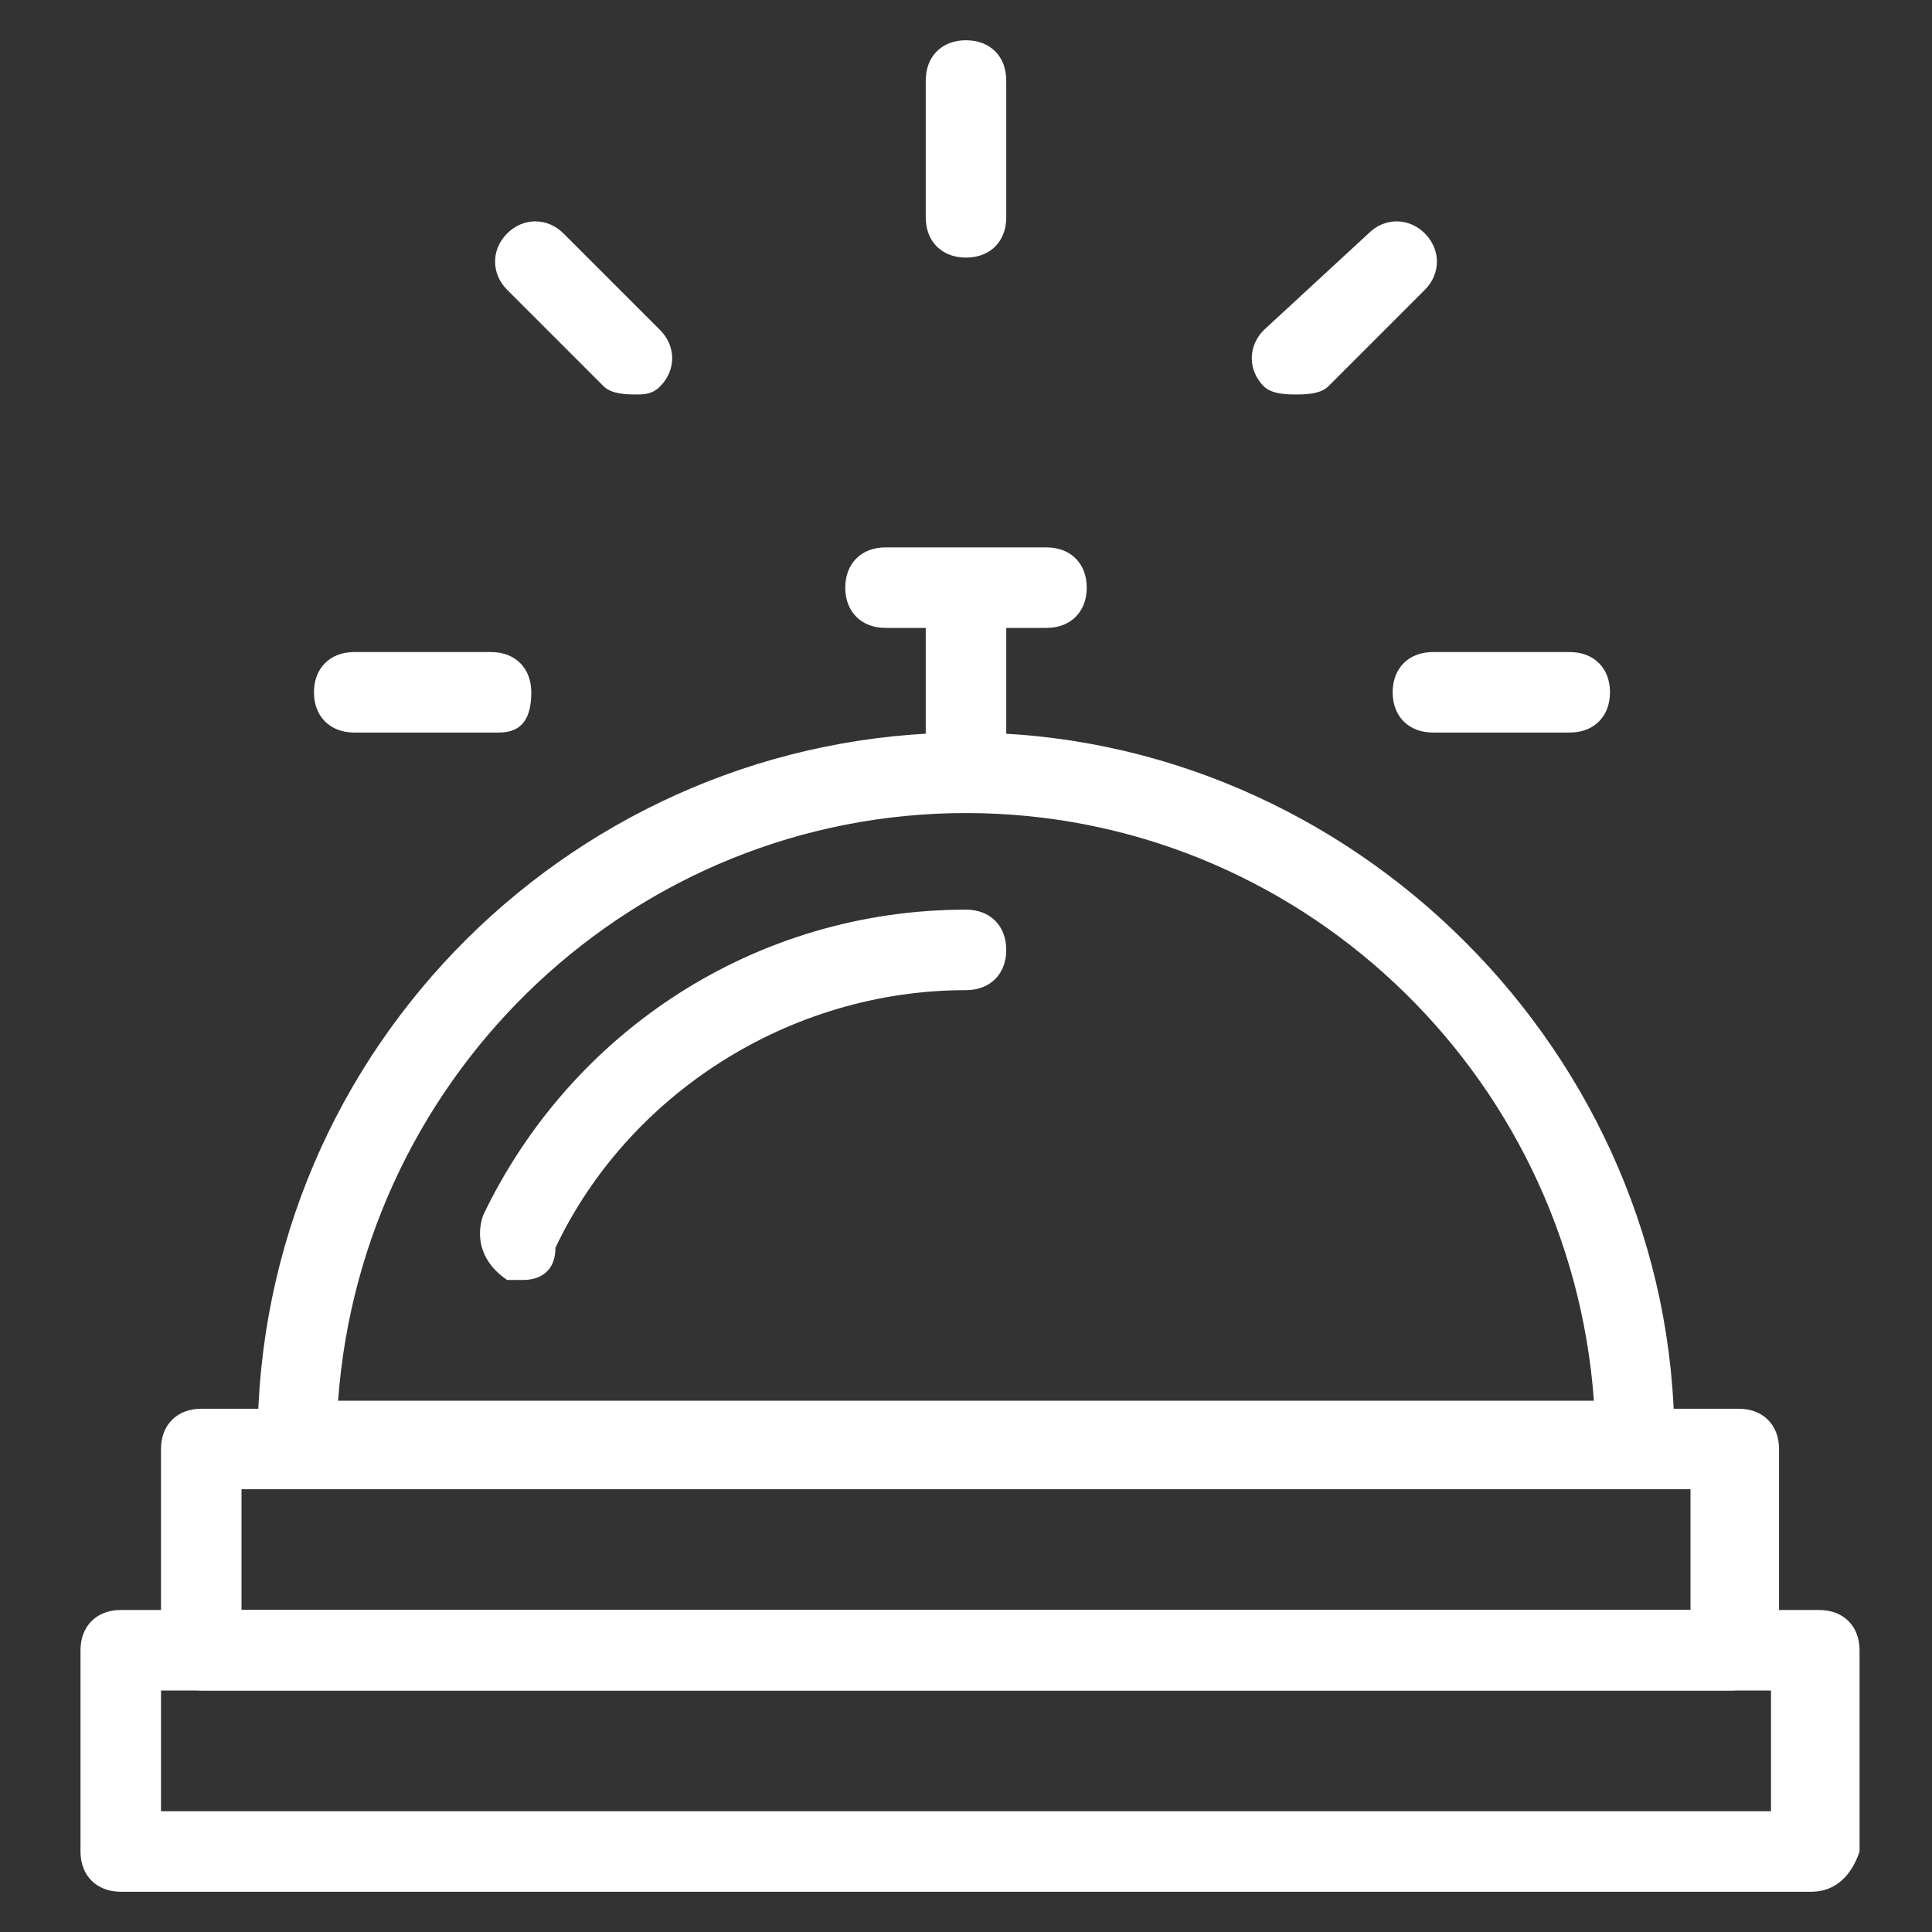 <svg xmlns="http://www.w3.org/2000/svg" version="1.1" xmlns:xlink="http://www.w3.org/1999/xlink" width="512" height="512" x="0" y="0" viewBox="0 0 24 24" style="enable-background:new 0 0 512 512" xml:space="preserve" class=""><rect x="0" y="0" width="24" height="24" fill="#333333" stroke="none"/><g><path d="M20.3 18.4H3.7c-.3 0-.5-.2-.5-.5 0-4.9 4-8.8 8.8-8.8s8.8 4 8.8 8.8c0 .3-.2.5-.5.5zm-16.1-1h15.6c-.3-4.1-3.7-7.3-7.8-7.3s-7.5 3.2-7.8 7.3z" fill="#ffffff" opacity="1" data-original="#000000" class=""></path><path d="M12 10.1c-.3 0-.5-.2-.5-.5v-2c0-.3.2-.5.5-.5s.5.2.5.5v2c0 .3-.2.5-.5.5z" fill="#ffffff" opacity="1" data-original="#000000" class=""></path><path d="M13 7.8h-2c-.3 0-.5-.2-.5-.5s.2-.5.5-.5h2c.3 0 .5.2.5.5s-.2.5-.5.5zM21.5 21h-19c-.3 0-.5-.3-.5-.5V18c0-.3.2-.5.5-.5h19.1c.3 0 .5.2.5.5v2.5c-.1.2-.3.5-.6.5zM3 20h18v-1.5H3z" fill="#ffffff" opacity="1" data-original="#000000" class=""></path><path d="M22.5 23.5h-21c-.3 0-.5-.2-.5-.5v-2.5c0-.3.2-.5.5-.5h21.1c.3 0 .5.2.5.5V23c-.1.3-.3.5-.6.5zM2 22.5h20V21H2zM6.5 15.9h-.2c-.3-.2-.4-.5-.3-.8 1.1-2.3 3.4-3.8 6-3.8.3 0 .5.2.5.5s-.2.5-.5.5c-2.2 0-4.2 1.3-5.1 3.2 0 .3-.2.4-.4.4zM12 3.2c-.3 0-.5-.2-.5-.5V1c0-.3.2-.5.5-.5s.5.2.5.5v1.7c0 .3-.2.5-.5.5zM16.1 4.9c-.1 0-.3 0-.4-.1-.2-.2-.2-.5 0-.7L17 2.9c.2-.2.5-.2.7 0s.2.5 0 .7l-1.2 1.2c-.1.1-.3.1-.4.1zM19.5 9.1h-1.7c-.3 0-.5-.2-.5-.5s.2-.5.5-.5h1.7c.3 0 .5.2.5.5s-.2.5-.5.5zM6.2 9.1H4.4c-.3 0-.5-.2-.5-.5s.2-.5.5-.5h1.7c.3 0 .5.2.5.5s-.1.5-.4.5zM7.9 4.9c-.1 0-.3 0-.4-.1L6.3 3.6c-.2-.2-.2-.5 0-.7s.5-.2.7 0l1.2 1.2c.2.2.2.5 0 .7-.1.1-.2.1-.3.1z" fill="#ffffff" opacity="1" data-original="#000000" class=""></path></g></svg>
